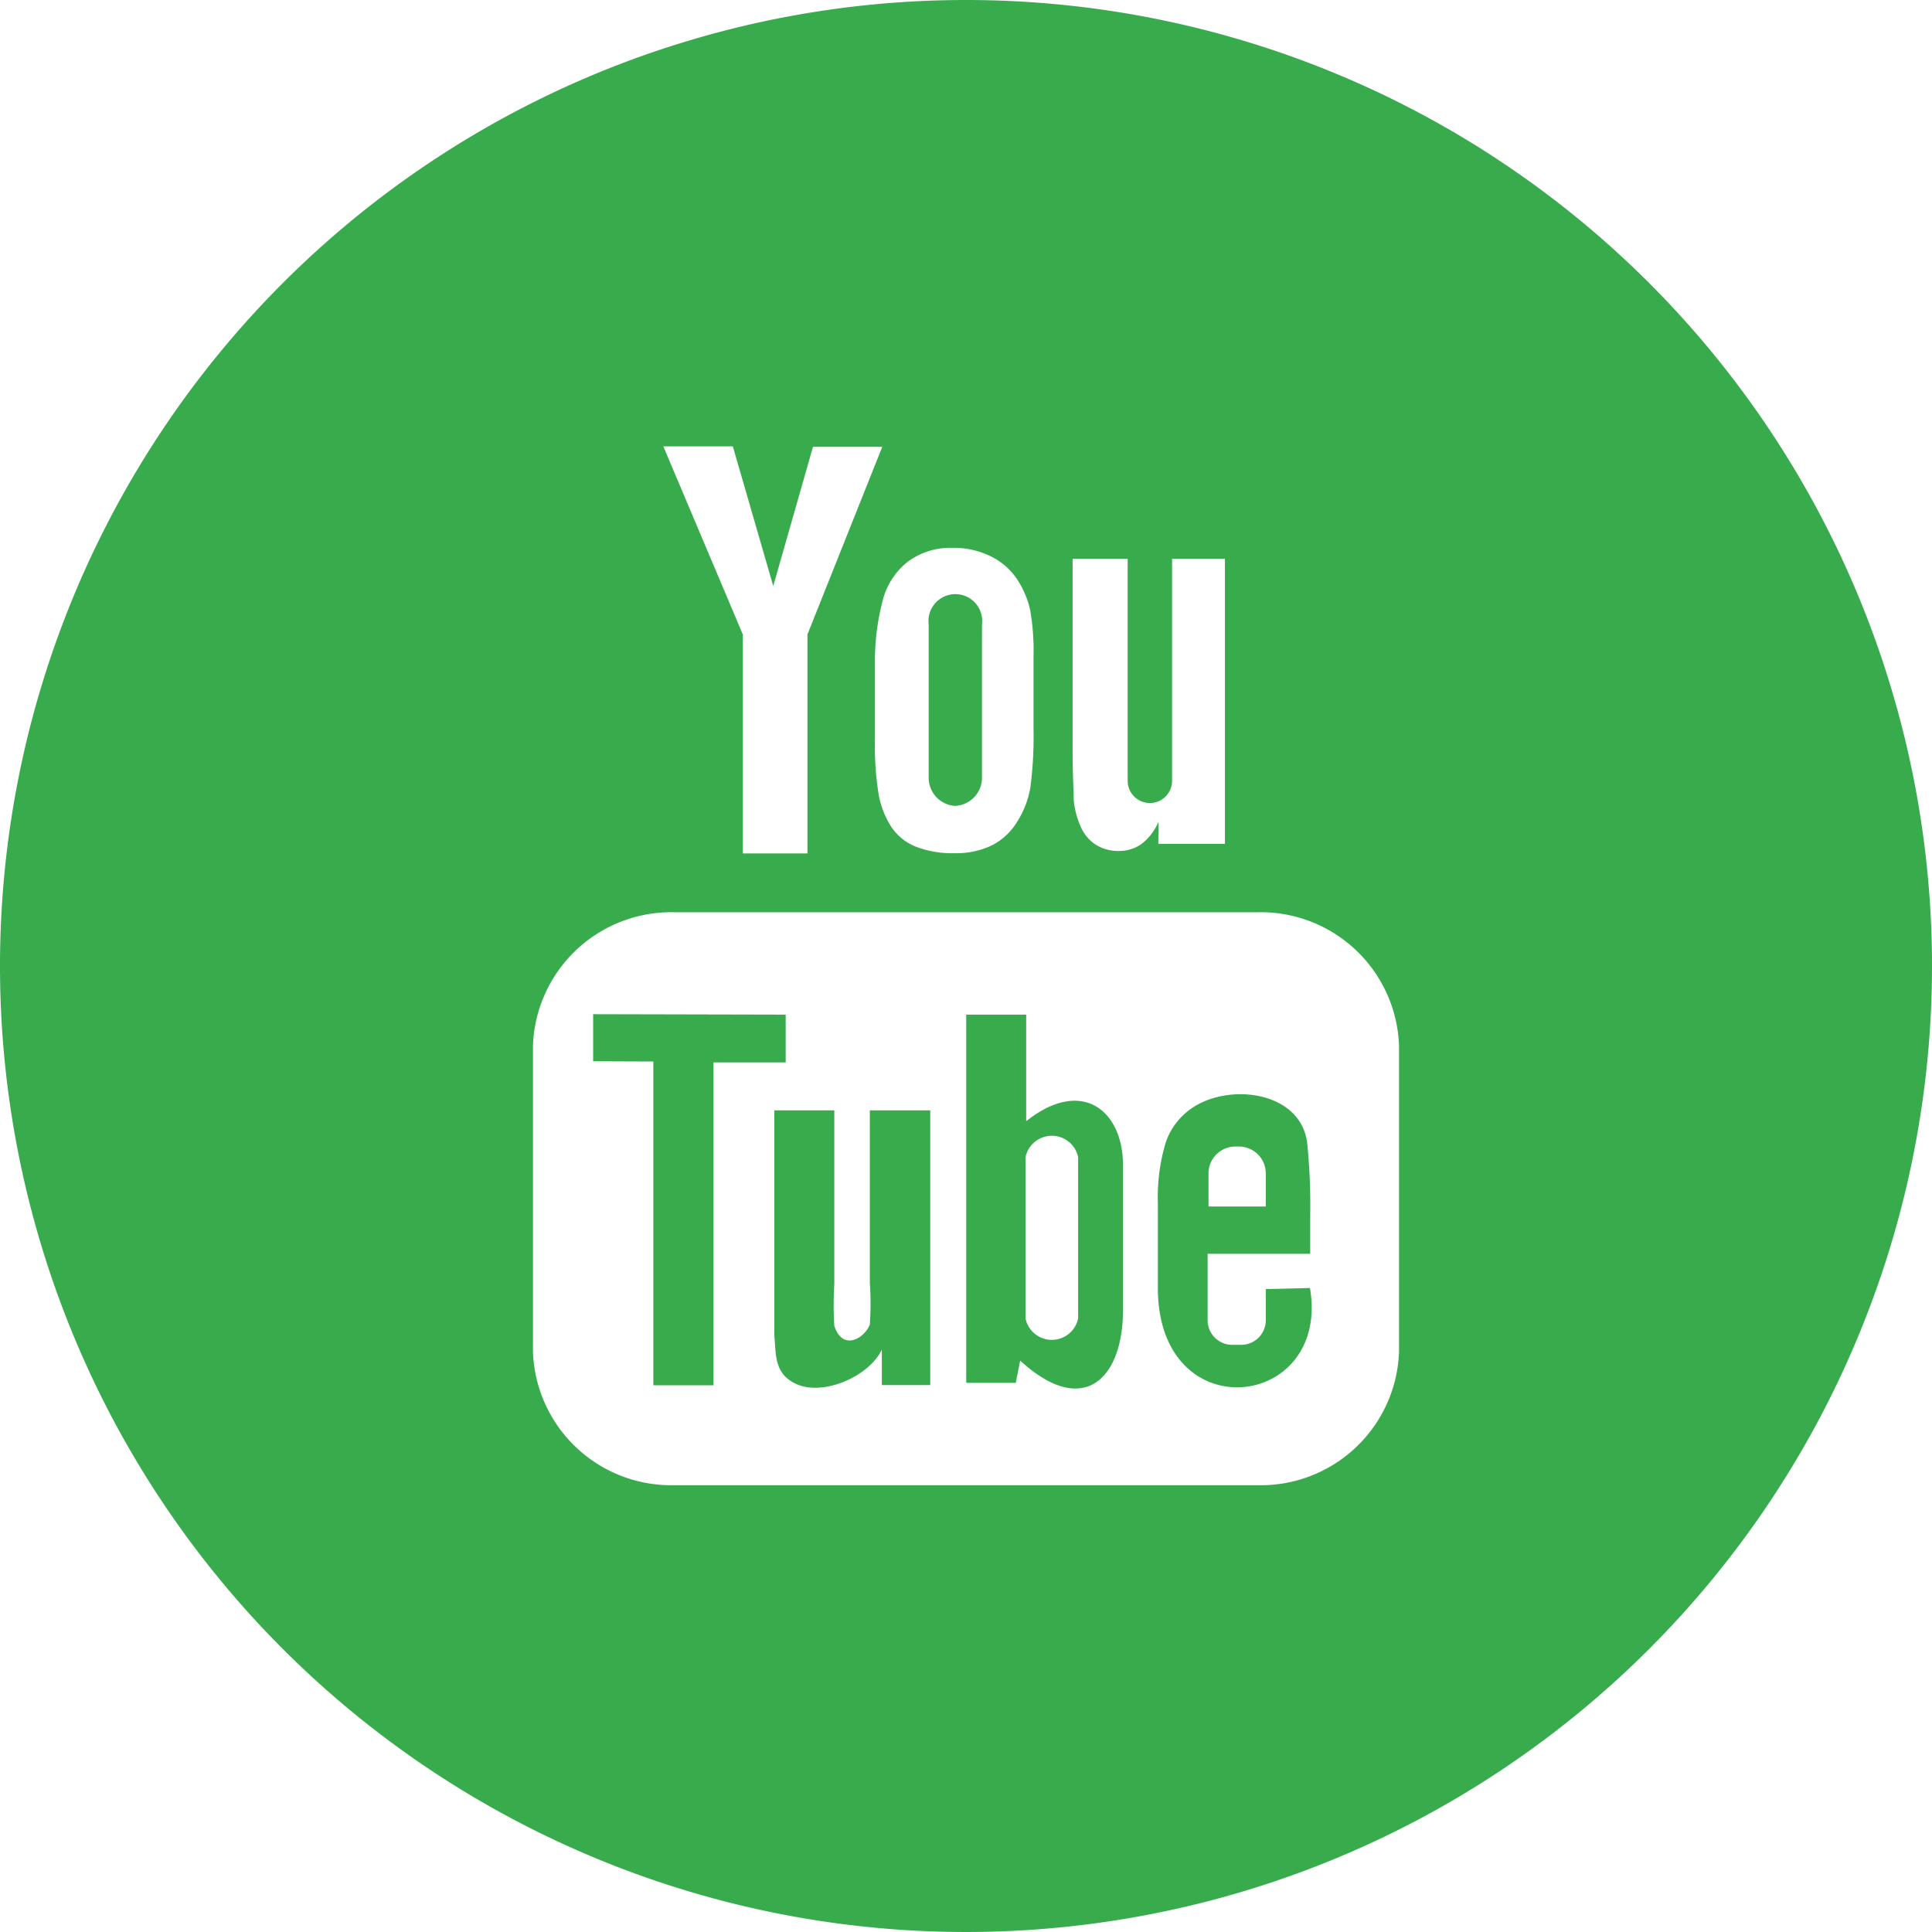 <svg xmlns="http://www.w3.org/2000/svg" viewBox="0 0 87 87"><defs><style>.cls-1{fill:#38ab4d;}</style></defs><title>Risorsa 5</title><g id="Livello_2" data-name="Livello 2"><g id="Livello_1-2" data-name="Livello 1"><path class="cls-1" d="M43,36.29A1.27,1.27,0,0,0,44.22,35V28.12a1.21,1.21,0,1,0-2.4,0V35A1.27,1.27,0,0,0,43,36.29Z"/><path class="cls-1" d="M46.21,50.49v-4.8H43.51V62.27l2.23,0,.2-1c2.85,2.61,4.64.82,4.63-2.31V52.43C50.55,50,48.71,48.5,46.21,50.49Zm2.34,8.88a1.21,1.21,0,0,1-2.37,0V52.11a1.21,1.21,0,0,1,2.37,0Z"/><polygon class="cls-1" points="35.38 47.84 35.38 45.69 26.71 45.67 26.71 47.79 29.42 47.8 29.42 62.38 32.13 62.38 32.13 47.84 35.38 47.84"/><path class="cls-1" d="M39.17,50v7.76a13.76,13.76,0,0,1,0,1.88c-.22.6-1.21,1.24-1.6.07a15.46,15.46,0,0,1,0-1.89V50h-2.7V57.7c0,1.18,0,2.06,0,2.46.07.71,0,1.53.7,2,1.22.88,3.56-.13,4.14-1.39v1.6h2.18V50Z"/><path class="cls-1" d="M57,58.05c0,.08,0,.17,0,.28v1.13a1.11,1.11,0,0,1-1.11,1.1h-.4a1.11,1.11,0,0,1-1.11-1.1v-3H59V54.72a27.65,27.65,0,0,0-.14-3.29c-.33-2.32-3.58-2.68-5.23-1.5a3.06,3.06,0,0,0-1.14,1.53,8.62,8.62,0,0,0-.35,2.73V58c0,6.41,7.78,5.5,6.85,0Zm-2.58-5.21a1.21,1.21,0,0,1,1.21-1.21h.16A1.21,1.21,0,0,1,57,52.84l0,1.49H54.42Z"/><path class="cls-1" d="M43.5,0A43.5,43.5,0,1,0,87,43.5,43.5,43.5,0,0,0,43.5,0Zm4.8,25.16h2.48v10a1,1,0,0,0,2,0v-10h2.38V38h-3L52.17,37a2.49,2.49,0,0,1-.76,1,1.73,1.73,0,0,1-1,.32,1.89,1.89,0,0,1-1.11-.31,1.85,1.85,0,0,1-.65-.82A3.73,3.73,0,0,1,48.35,36c0-.37-.05-1.11-.05-2.21Zm-7.43.14a3.21,3.21,0,0,1,2-.63,3.75,3.75,0,0,1,1.8.41,3,3,0,0,1,1.16,1.05,4.16,4.16,0,0,1,.56,1.34,10.68,10.68,0,0,1,.15,2.1v3.25a17.6,17.6,0,0,1-.14,2.63,4.16,4.16,0,0,1-.6,1.56,2.83,2.83,0,0,1-1.16,1.07,3.71,3.71,0,0,1-1.64.34,4.55,4.55,0,0,1-1.75-.29,2.4,2.4,0,0,1-1.11-.89,4,4,0,0,1-.57-1.44,13.89,13.89,0,0,1-.17-2.53v-3.4A10.7,10.7,0,0,1,39.76,27,3.23,3.23,0,0,1,40.87,25.3ZM33,20.1l1.82,6.29,1.79-6.27h3.12l-3.37,8.45v9.86H33.45V28.57L29.87,20.1ZM63,60.88a6.23,6.23,0,0,1-6.38,6H30.38a6.23,6.23,0,0,1-6.38-6V47.08a6.23,6.23,0,0,1,6.38-6H56.62a6.23,6.23,0,0,1,6.38,6Z"/></g></g></svg>